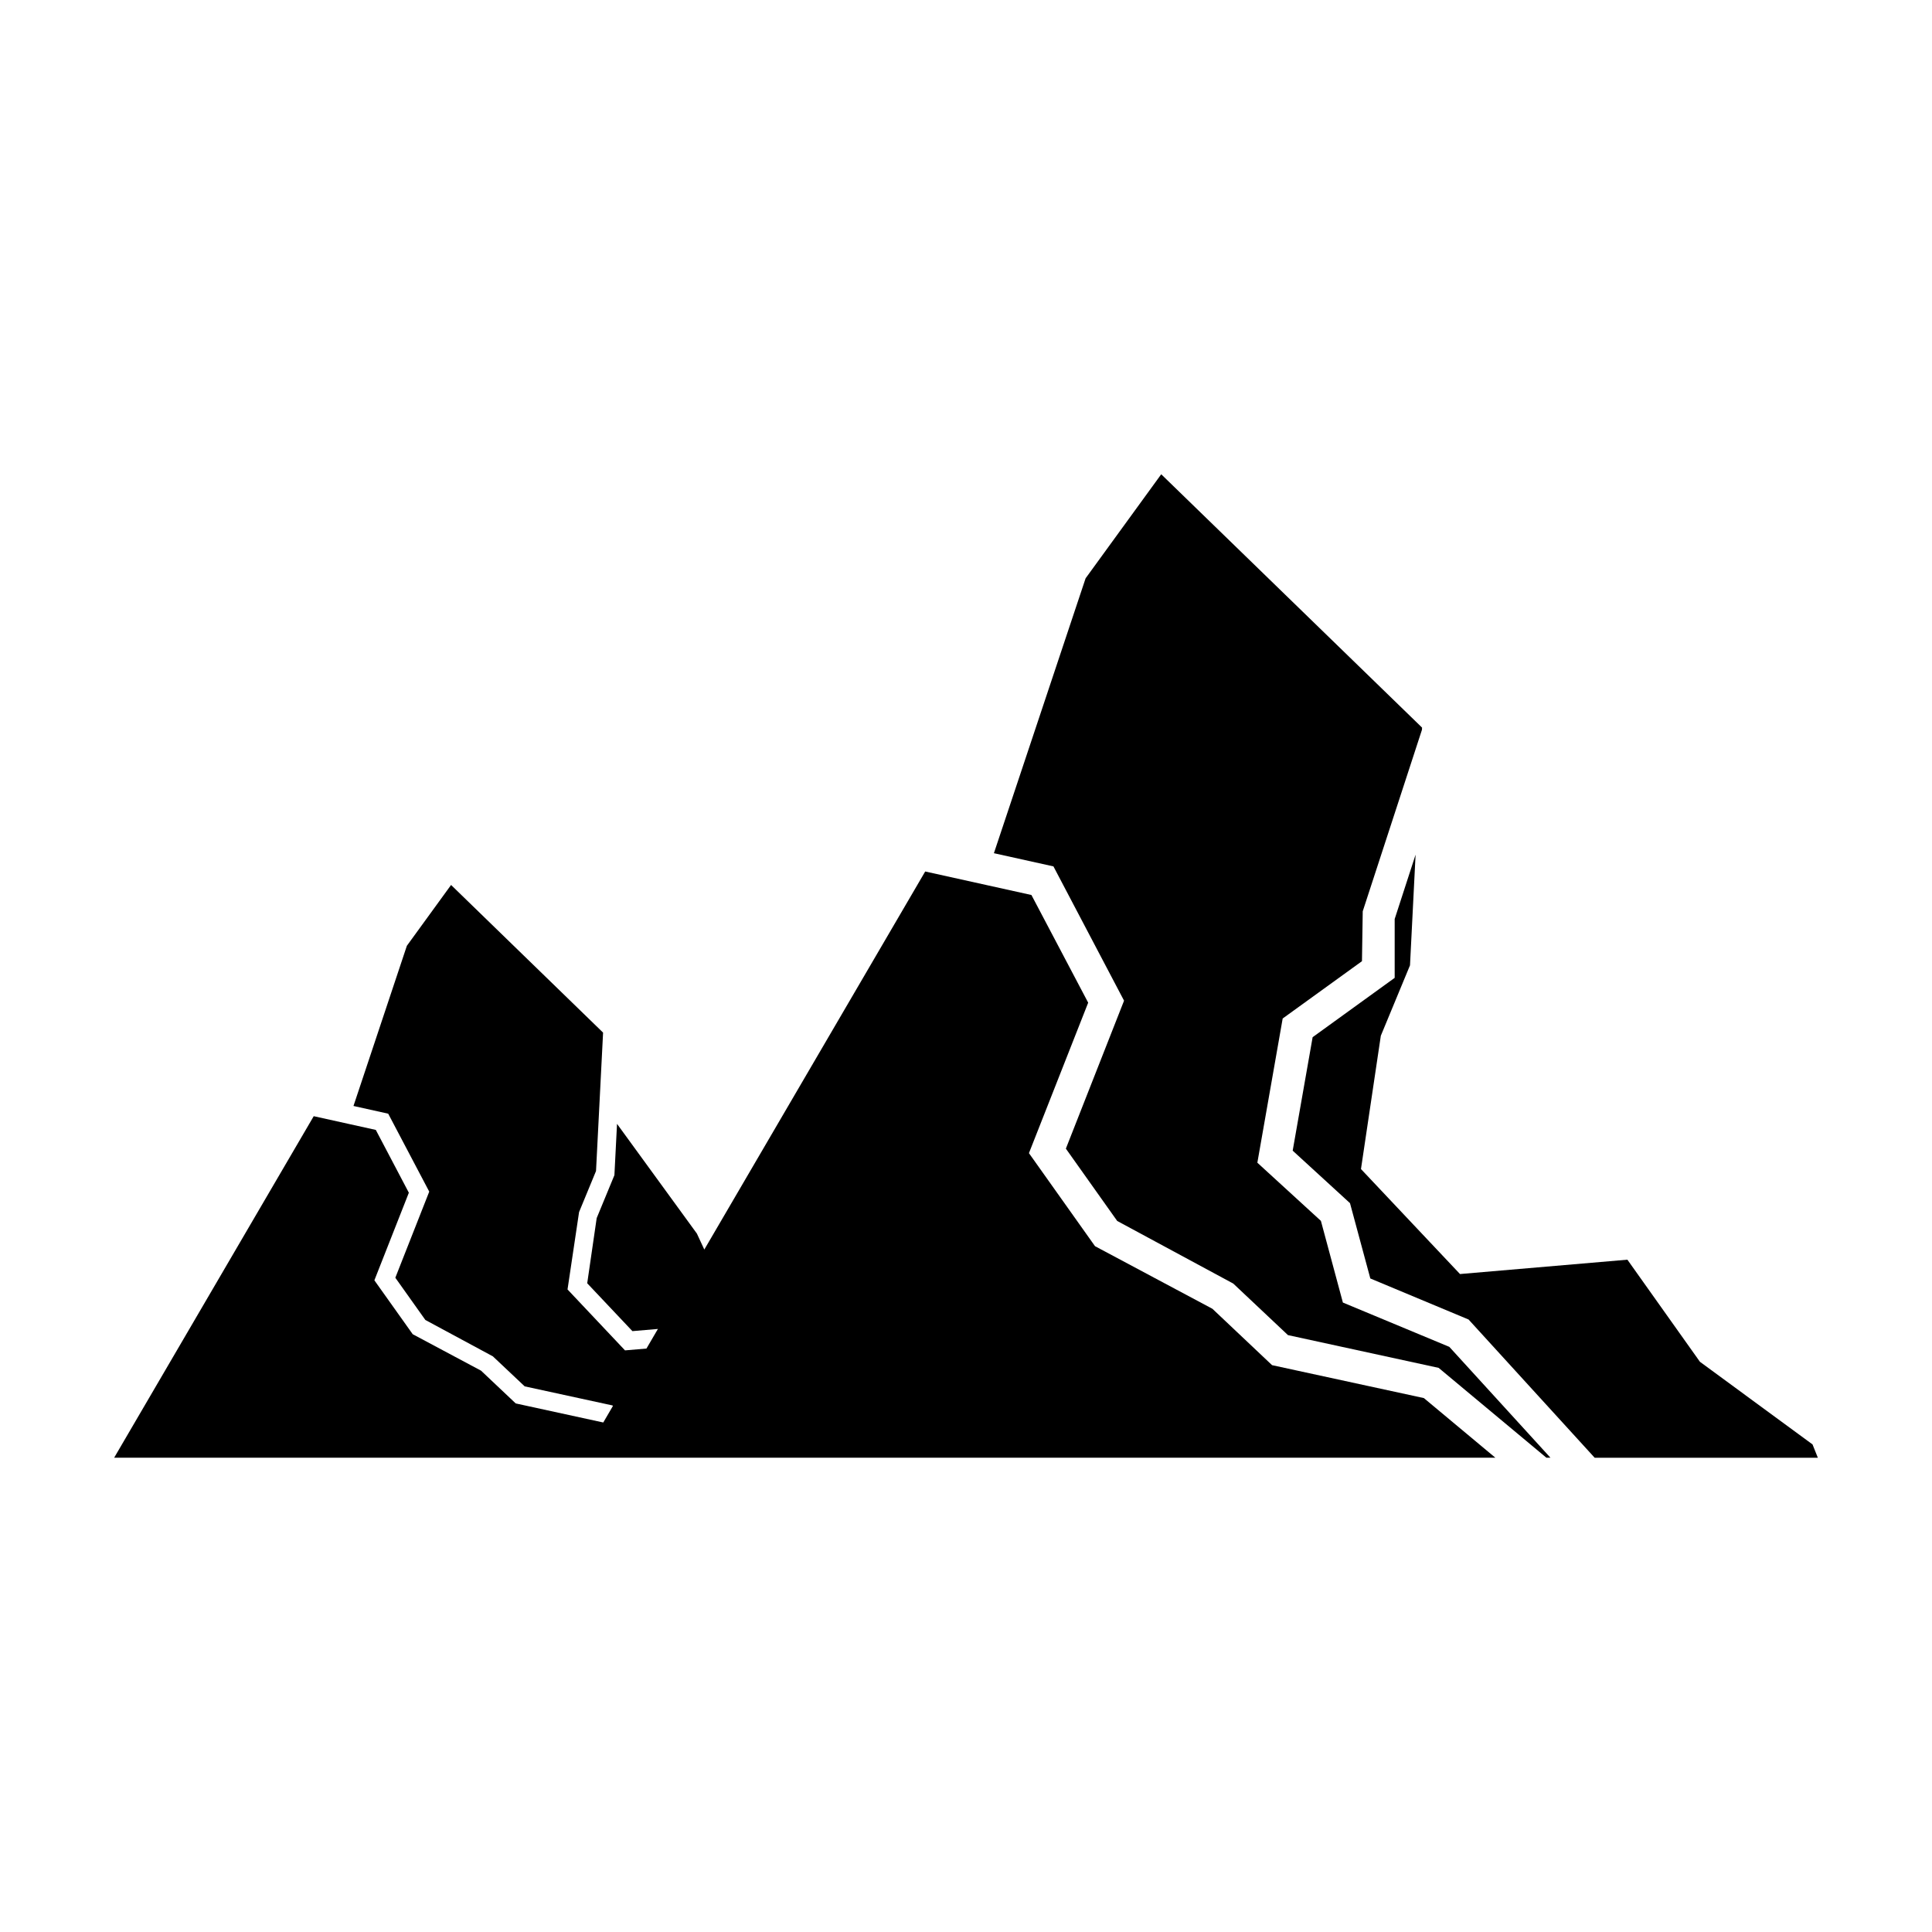 <?xml version="1.0" encoding="UTF-8"?>
<!-- Uploaded to: ICON Repo, www.iconrepo.com, Generator: ICON Repo Mixer Tools -->
<svg fill="#000000" width="800px" height="800px" version="1.1" viewBox="144 144 512 512" xmlns="http://www.w3.org/2000/svg">
 <g>
  <path d="m499.88 489.19-5.824-21.645-16.844-15.418 6.711-38.215 21.012-15.188 0.203-13.223 15.699-48.117 0.023-0.562-69.125-67.137-20.039 27.57-24.301 72.852 15.777 3.496 18.711 35.586-15.418 39.211 13.605 19.168 30.758 16.594 14.496 13.656 39.926 8.68 28.566 23.816h1.07l-26.805-29.383z"/>
  <path d="m624.34 526.79-29.84-21.902-19.223-27.059-44.363 3.805-26.242-27.824 5.262-35.328 7.731-18.66 1.48-29.332-5.539 17.051v15.598l-21.746 15.727-5.285 30.07 15.188 13.91 5.387 19.961 26.035 10.875 33.418 36.633h59.145z"/>
  <path d="m481.11 505.78-15.805-14.934-31.113-16.59-17.512-24.66 15.699-39.875-15.039-28.535-28.152-6.231-58.539 100.19-1.965-4.231-21.168-29.082-0.691 13.598-4.699 11.383-2.508 17.266 11.977 12.684 6.758-0.578-3.035 5.195-5.684 0.484-15.234-16.148 3.059-20.5 4.492-10.887 1.871-36.676-40.285-39.129-11.715 16.121-14.148 42.449 9.203 2.043 10.875 20.656-8.988 22.82 7.957 11.191 17.891 9.641 8.438 7.957 23.238 5.047 0.152 0.125-2.57 4.402-23.199-5.051-9.191-8.684-18.105-9.656-10.164-14.289 9.137-23.211-8.758-16.645-16.453-3.637-52.887 90.504h366.03l-18.941-15.801z"/>
 </g>
</svg>